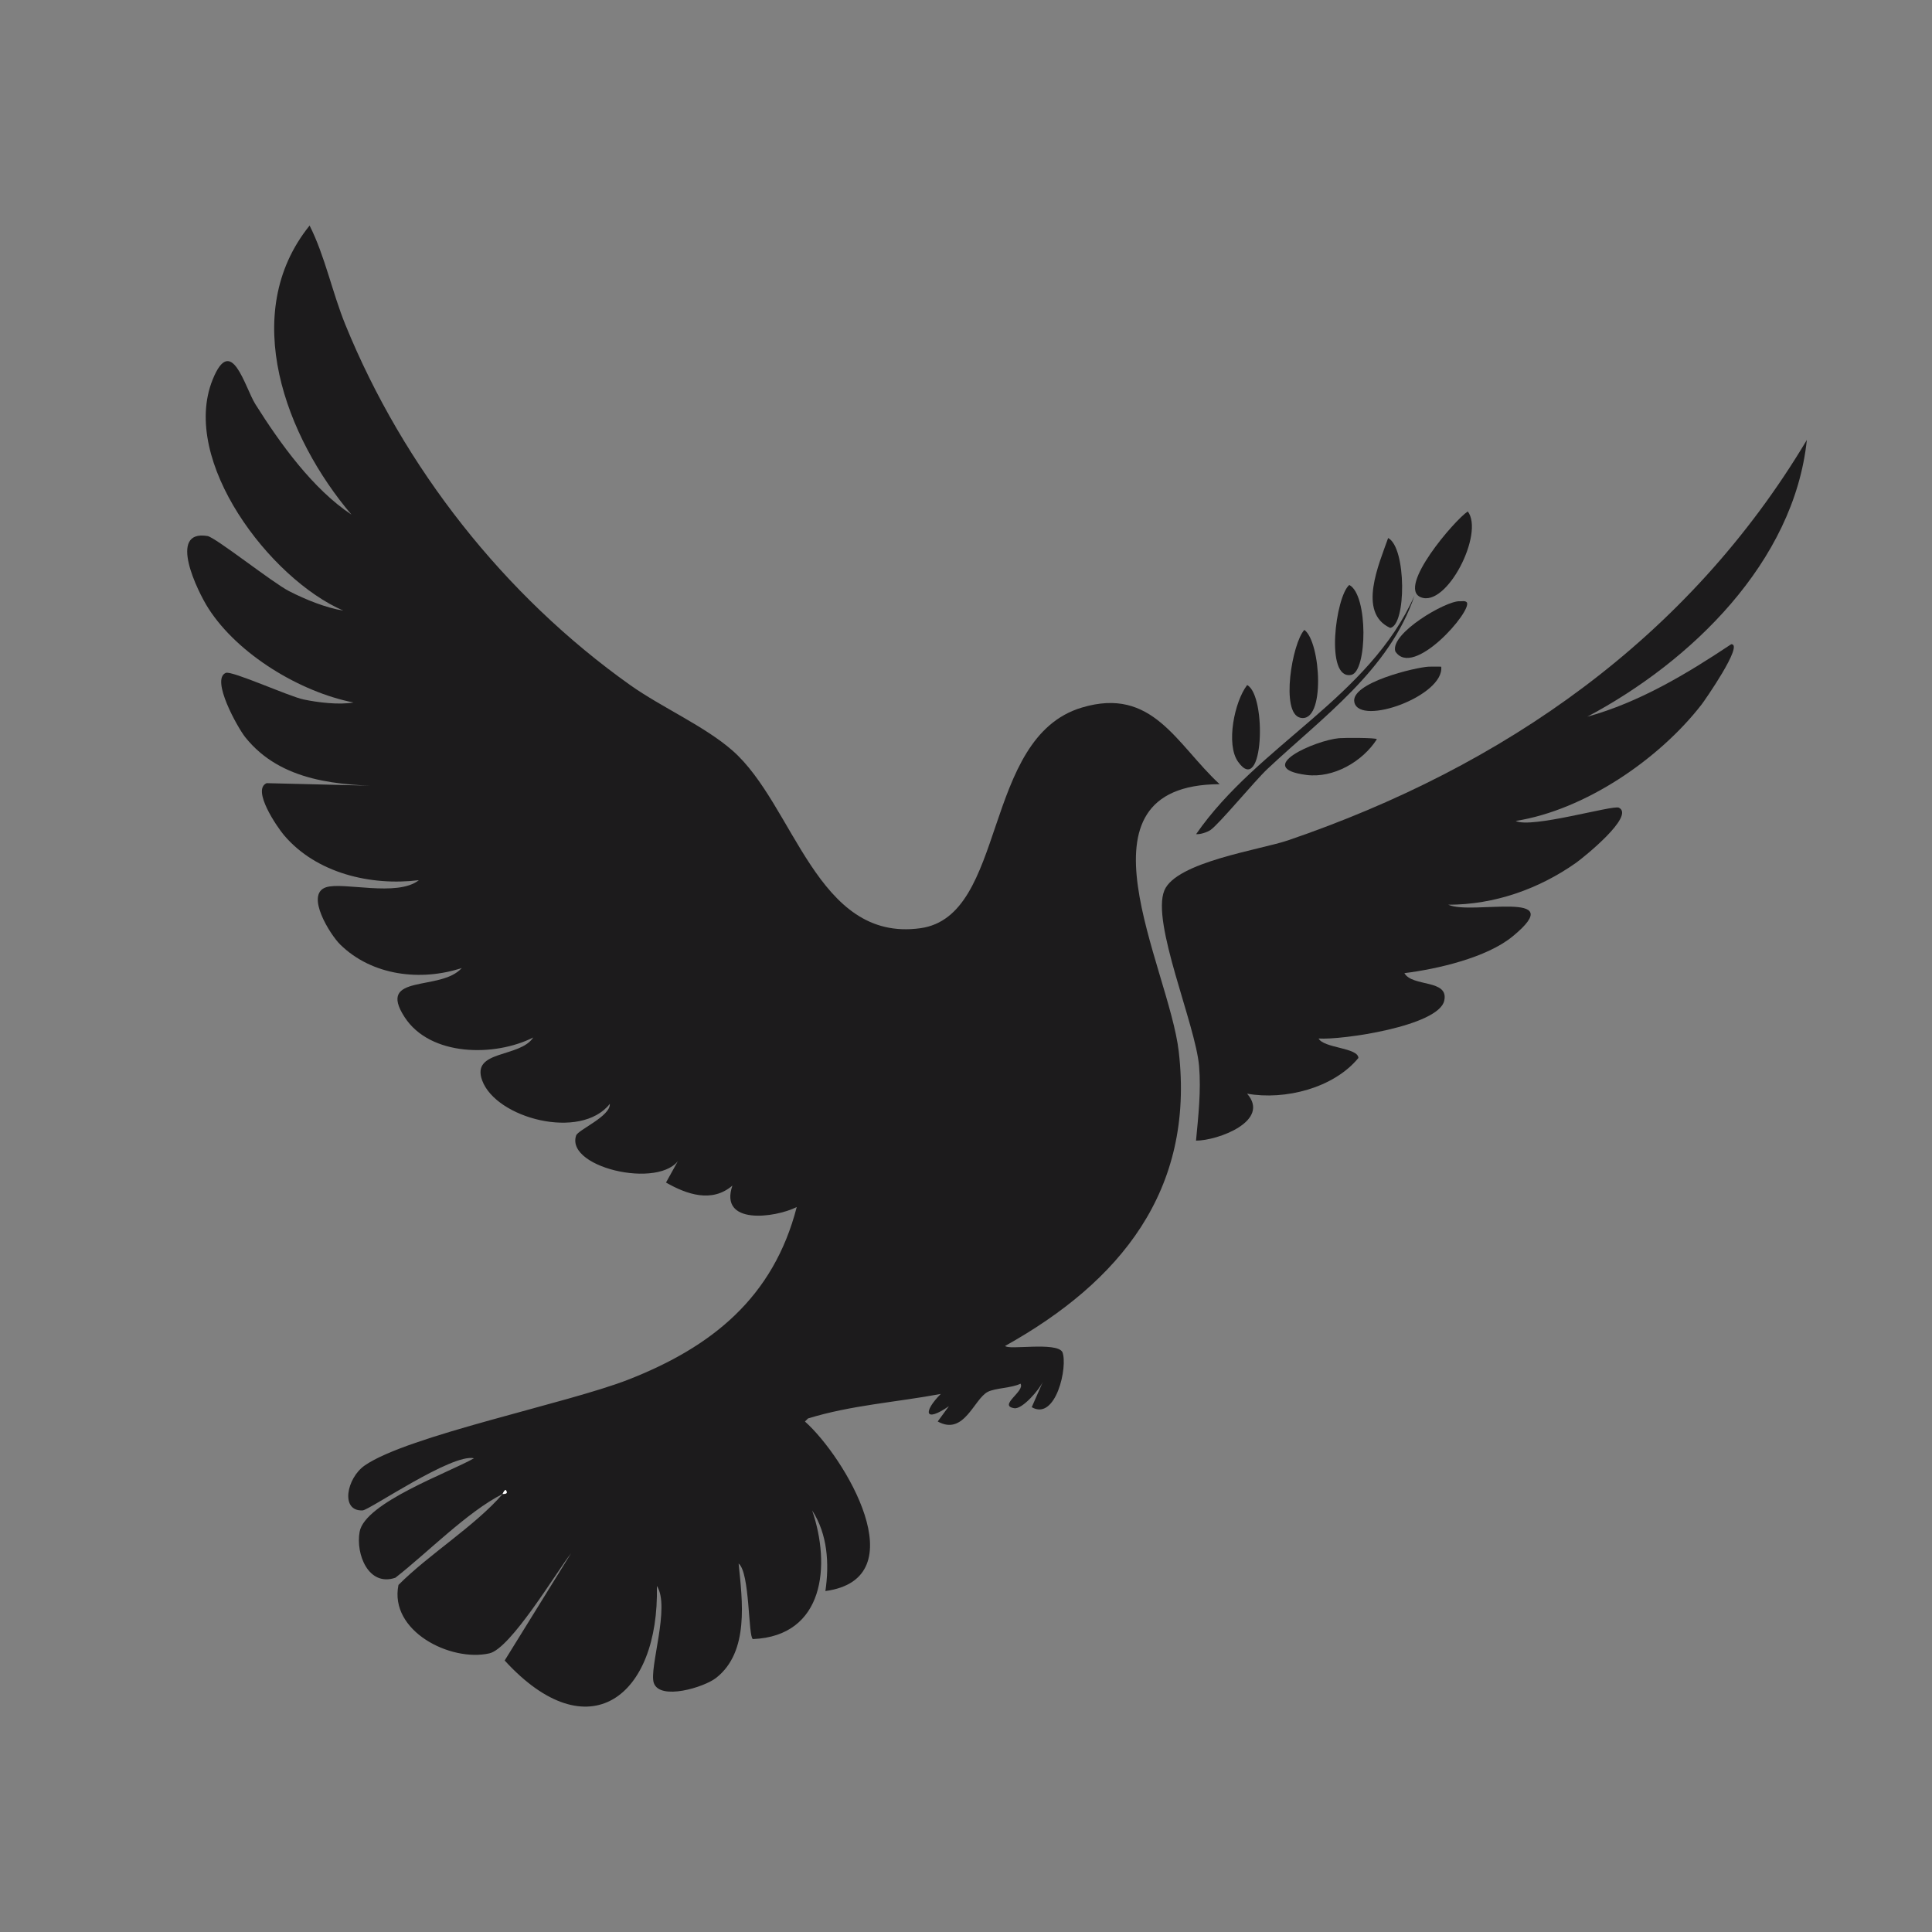 <svg viewBox="0 0 360 360" xmlns="http://www.w3.org/2000/svg" id="a"><rect x="0" y="0" width="360" height="360" fill="#808080" stroke="none"/><defs><style>.c{fill:#fff;}.d{fill:none;}.e{fill:#1c1b1c;}</style></defs><g id="b"><path d="M93.65,278.38s1.27.14.57-.76c-.32.11-.53.74-.57.76-6.59,3.34-14.04,10.99-19.98,15.61-5.02,1.71-7.41-4.41-6.66-8.56.98-5.44,16.71-11.06,21.31-13.7-4.08-.96-19.47,9.64-20.74,9.71-4.22.21-2.99-6.03.38-8.37,8.01-5.56,37.8-11.57,49.1-15.99,15.6-6.1,27.05-15.31,31.4-32.16-4.16,2.05-14.5,3.37-11.99-4-3.82,3.28-8.52,1.63-12.37-.57l2.85-5.14c-2.36,6.78-21.68,2.64-19.6-3.62.36-1.07,6.42-3.58,6.28-5.9-5.41,6.87-21.21,2.7-23.79-4.38-2.08-5.71,7.04-4.16,9.52-7.99-7.12,3.61-19.2,3.59-23.98-3.81-5.29-8.18,6.73-4.7,10.66-9.13-7.64,2.5-16.7,1.45-22.65-4.38-1.84-1.8-6.59-9.33-2.66-10.66,3.18-1.08,13.28,1.87,17.32-1.33-8.96,1.1-19.1-1.29-25.12-8.37-1.3-1.53-6.08-8.51-3.24-9.71l23.41.57c-9.93-.11-20.74-.79-27.4-9.13-1.4-1.75-6.49-10.81-3.62-11.99,1.1-.45,11.8,4.39,14.46,4.95s6.56,1.05,9.33.57c-9.92-1.95-21.51-8.93-27.02-17.51-2.04-3.17-7.7-14.75-.19-13.51,1.5.25,12.13,8.7,15.22,10.28s6.8,3.08,10.09,3.62c-13.62-5.88-30.43-27.89-24.36-43.01,3.51-8.75,5.98,1.36,7.99,4.57,4.61,7.32,10.7,15.79,17.89,20.55-12.17-14.31-21.08-37.4-7.8-53.86,2.85,5.63,4.21,12.43,6.66,18.46,10.85,26.64,29.68,50.56,53.1,67.18,5.84,4.14,13.81,7.61,19.03,12.18,11.55,10.11,15.68,35.79,35.02,33.11,16.21-2.24,11.39-35.5,30.07-41.11,13.22-3.97,17.61,6.8,25.69,14.27-28.64.15-9.44,33.91-7.61,49.86,2.97,25.85-10.91,42.86-32.35,54.81.52.84,9.55-.82,10.66,1.14,1.07,2.67-1.21,12.89-5.71,10.28l2.09-4.76c-.64,1.43-3.82,5.18-5.33,4.95-3.13-.47,2.07-3.19,1.14-4.57-1.59.81-4.69.8-6.09,1.52-2.58,1.32-4.41,8.26-9.33,5.52l2.09-2.85c-4.56,3.15-4.85,1.08-1.52-2.28-8.27,1.55-16.67,2.08-24.74,4.57l-.57.57c7.36,6.54,21.02,29.25,3.81,31.59.75-5.06.42-10.59-2.47-15.03,3.51,10.24,2.29,23.42-11.04,23.98-.89-.4-.53-12.4-2.66-14.08.69,6.9,2.02,16.45-4.19,21.31-2.26,1.77-10.46,4.25-11.61.95-.94-2.71,3.12-14.21.57-18.08.48,20.66-12.76,30.96-28.36,13.89l12.37-19.98c-2.74,3.52-11.23,17.75-15.22,18.65-7.26,1.64-18.7-4.16-16.94-12.75,5.7-5.73,14.22-10.95,19.41-16.94Z" class="e"></path><path d="M336.68,81.98c-2.39,22.74-21.57,41.31-40.92,51.57,9.73-2.69,18.52-7.98,26.83-13.51,2.43-.08-5.02,10.59-5.52,11.23-7.91,10.21-21.76,19.67-34.64,21.7,2.87,1.47,18.12-3.01,19.22-2.47,3.11,1.5-6.62,9.31-7.99,10.28-6.94,4.89-15.24,7.81-23.79,7.8,4.34,2.01,22.83-3.01,11.99,5.9-4.84,3.98-14.05,6.09-20.17,6.85,1.47,2.62,8.34,1.09,7.42,5.14-1.08,4.74-19.12,7.35-23.41,7.04.98,1.82,7.34,1.68,7.42,3.62-4.59,5.6-13.65,7.92-20.74,6.66,4.45,5.1-5.49,8.75-9.52,8.75.43-4.55.96-9.3.57-13.89-.66-7.78-8.94-26.77-6.47-32.73,2.2-5.32,17.93-7.59,23.03-9.33,40.24-13.74,74.64-37.67,96.68-74.6Z" class="e"></path><path d="M273.5,95.3c3.11,4.07-3.9,17.94-8.75,15.99-4.5-1.81,6.33-14.43,8.75-15.99Z" class="e"></path><path d="M263.6,110.9c-4.62,13.86-17.17,22.74-27.4,32.35-2.42,2.27-9.02,10.3-10.66,11.42-.59.4-1.9.84-2.66.76,11.56-16.7,32.24-25.4,40.73-44.53Z" class="e"></path><path d="M266.27,124.22c.76-.03,1.52.02,2.28,0,.63,5.41-15.12,11.14-16.18,6.66-.85-3.62,11.41-6.55,13.89-6.66Z" class="e"></path><path d="M249.52,137.55c.9-.08,6.8-.11,7.04.19-2.65,4.16-8.09,7.31-13.13,6.66-10.07-1.3,1.62-6.45,6.09-6.85Z" class="e"></path><path d="M251.42,109c3.56,1.86,3.34,16.13.38,16.75-4.97,1.03-2.92-14.64-.38-16.75Z" class="e"></path><path d="M271.98,112.04c.45.02,1.01-.15,1.33.19,1.14,1.51-10.02,14.34-13.32,9.13-.98-3.35,9.42-9.42,11.99-9.33Z" class="e"></path><path d="M258.66,100.25c3.43,1.79,3.39,16.29.38,16.75-6.15-2.83-2.06-11.95-.38-16.75Z" class="e"></path><path d="M243.05,117.37c3.07,2.22,4,17.46-.76,16.37-3.73-.85-1.52-13.93.76-16.37Z" class="e"></path><path d="M232.39,127.65c3.7,1.96,3.05,21.03-1.71,14.27-2.27-3.21-.68-11.17,1.71-14.27Z" class="e"></path><path d="M93.65,278.38s.25-.65.57-.76c.7.9-.53.72-.57.76Z" class="c"></path></g><rect height="360" width="360" class="d"></rect></svg>